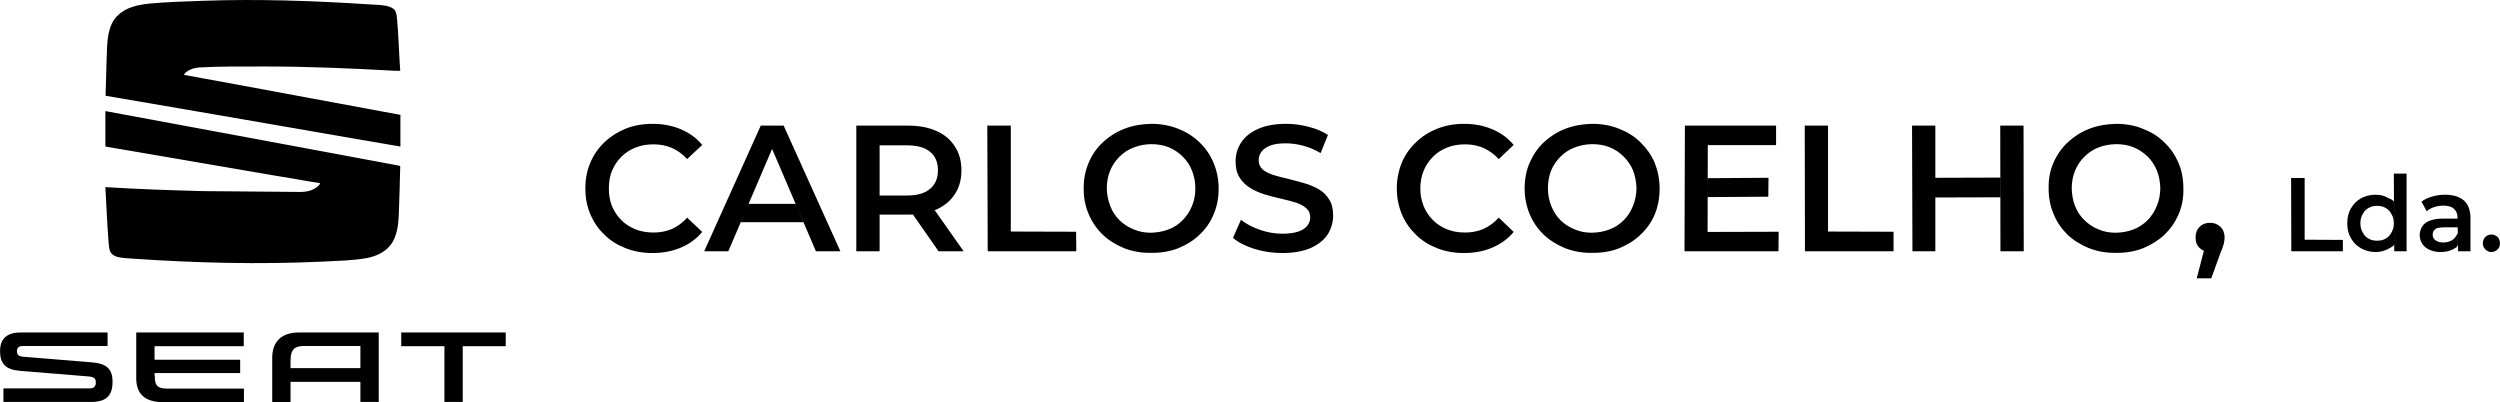 <?xml version="1.0" encoding="UTF-8"?>
<!DOCTYPE svg PUBLIC "-//W3C//DTD SVG 1.1//EN" "http://www.w3.org/Graphics/SVG/1.1/DTD/svg11.dtd">
<!-- Creator: CorelDRAW X6 -->
<svg xmlns="http://www.w3.org/2000/svg" xml:space="preserve" width="125.57mm" height="20.199mm" version="1.1" style="shape-rendering:geometricPrecision; text-rendering:geometricPrecision; image-rendering:optimizeQuality; fill-rule:evenodd; clip-rule:evenodd"
viewBox="0 0 12557 2020"
 xmlns:xlink="http://www.w3.org/1999/xlink">
 <defs>
  <style type="text/css">
   <![CDATA[
    .fil0 {fill:black}
   ]]>
  </style>
 </defs>
 <g id="Layer_x0020_1">
  <path class="fil0" d="M1019 4c279,-10 558,0 836,18 30,2 59,2 88,8 16,4 32,10 42,24 8,16 8,34 10,51 7,83 9,167 15,250 -12,2 -24,0 -36,0 -215,-12 -429,-21 -644,-21 -112,0 -223,-1 -334,5 -27,4 -58,13 -73,37 84,15 168,31 252,46 279,52 558,103 836,155 0,53 0,106 0,159 -156,-26 -313,-54 -470,-81 -337,-58 -674,-117 -1011,-174 1,-59 4,-118 5,-176 2,-47 1,-94 11,-140 7,-32 20,-64 45,-87 42,-42 103,-54 159,-60 90,-8 180,-11 269,-14l0 0 0 0zm2258 1267c-48,0 -93,-8 -134,-24 -41,-16 -77,-38 -107,-68 -31,-29 -54,-63 -71,-103 -17,-39 -25,-83 -25,-129 0,-47 8,-91 25,-130 17,-40 41,-74 71,-103 31,-29 67,-52 107,-68 41,-16 86,-24 135,-24 51,0 98,9 141,27 43,18 79,44 108,79l-76 71c-22,-25 -48,-43 -76,-56 -28,-12 -59,-18 -92,-18 -33,0 -63,5 -91,16 -27,11 -51,26 -71,46 -20,20 -35,43 -47,70 -11,27 -16,57 -16,90 0,32 5,62 16,89 12,27 27,50 47,70 20,20 44,35 71,46 28,11 58,16 91,16 33,0 64,-6 92,-18 28,-13 54,-31 76,-57l76 72c-29,35 -65,61 -108,79 -43,18 -90,27 -142,27l0 0zm260 -9l284 -631 115 0 285 631 -123 0 -220 -514 -220 514 -121 0zm183 -146l40 -92 236 0 39 92 -315 0zm581 146l0 -631 259 0c56,0 104,9 144,27 40,18 71,44 92,78 22,33 33,73 33,120 0,46 -11,86 -33,119 -21,33 -52,59 -92,77 -40,17 -88,26 -144,26l-142 0 0 184 -117 0 0 0zm413 0l-129 -185c37,-1 74,-8 110,-21l145 206 -126 0 0 0zm-296 -280l137 0c52,0 91,-11 117,-34 26,-22 39,-53 39,-92 0,-41 -13,-72 -39,-93 -26,-22 -65,-33 -117,-33l-137 0c0,9 0,452 0,252zm543 280l-2 -631 118 0 0 532 328 1 1 98 -445 0 0 0zm820 8c-47,1 -92,-7 -134,-23 -41,-17 -78,-39 -108,-68 -31,-30 -54,-64 -71,-104 -17,-39 -25,-82 -25,-128 0,-47 8,-90 25,-129 16,-39 40,-74 71,-103 31,-29 67,-52 108,-68 41,-16 86,-24 135,-25 49,0 94,8 136,25 41,16 76,38 107,68 30,29 54,63 70,102 17,40 26,83 26,130 0,46 -8,90 -25,129 -16,40 -40,74 -71,103 -30,29 -66,51 -107,68 -42,16 -87,24 -137,23zm0 -101c32,-1 62,-6 89,-17 27,-10 51,-26 70,-46 20,-20 36,-44 47,-71 11,-26 17,-56 17,-88 0,-33 -6,-63 -17,-90 -10,-27 -26,-50 -46,-70 -20,-20 -44,-36 -70,-47 -27,-11 -57,-16 -90,-16 -31,1 -60,6 -87,17 -27,10 -51,26 -71,46 -20,20 -36,43 -47,70 -11,27 -17,57 -17,90 1,31 7,61 18,88 10,28 26,51 46,71 20,20 44,35 71,46 27,12 56,17 87,17zm660 102c-49,0 -96,-7 -141,-21 -45,-14 -81,-33 -107,-55l40 -91c25,20 57,37 94,50 37,13 75,20 114,20 33,0 60,-4 81,-11 20,-7 35,-17 45,-30 9,-12 14,-26 14,-41 0,-20 -7,-35 -21,-47 -14,-12 -31,-21 -53,-28 -22,-7 -47,-13 -73,-19 -27,-6 -54,-13 -80,-21 -27,-8 -52,-19 -73,-32 -22,-13 -40,-30 -54,-52 -14,-21 -21,-49 -21,-82 0,-35 9,-66 28,-95 18,-28 46,-51 84,-68 37,-17 85,-26 142,-26 38,0 76,5 113,15 37,9 70,23 97,41l-37 91c-28,-17 -57,-29 -87,-37 -30,-8 -59,-12 -87,-12 -32,0 -58,3 -78,11 -21,8 -35,18 -45,31 -9,12 -14,27 -14,43 0,19 7,35 21,47 13,11 31,20 53,27 22,7 46,13 73,19 27,7 54,14 81,22 27,7 51,18 73,30 22,13 40,30 53,52 14,21 20,48 20,81 0,34 -9,65 -27,94 -18,28 -47,51 -84,68 -38,17 -86,26 -144,26l0 0zm912 0c-48,0 -93,-8 -134,-24 -41,-16 -77,-38 -107,-68 -30,-29 -54,-63 -71,-103 -16,-39 -25,-83 -25,-129 0,-47 9,-91 25,-130 17,-40 41,-74 72,-103 30,-29 66,-52 107,-68 41,-16 85,-24 134,-24 52,0 99,9 141,27 43,18 79,44 108,79l-75 71c-23,-25 -49,-43 -77,-56 -28,-12 -59,-18 -92,-18 -33,0 -63,5 -90,16 -28,11 -51,26 -71,46 -20,20 -36,43 -47,70 -11,27 -17,57 -17,90 0,32 6,62 17,89 11,27 27,50 47,70 20,20 43,35 71,46 27,11 57,16 90,16 33,0 64,-6 92,-18 28,-13 54,-31 77,-57l75 72c-29,35 -65,61 -108,79 -42,18 -90,27 -142,27l0 0zm643 -1c-47,1 -92,-7 -134,-23 -41,-17 -77,-39 -108,-68 -31,-30 -54,-64 -71,-104 -16,-39 -25,-82 -25,-128 0,-47 8,-90 25,-129 17,-39 40,-74 71,-103 31,-29 67,-52 108,-68 42,-16 86,-24 135,-25 49,0 95,8 136,25 41,16 77,38 107,68 30,29 54,63 71,102 16,40 25,83 25,130 0,46 -8,90 -24,129 -17,40 -41,74 -72,103 -30,29 -66,51 -107,68 -41,16 -87,24 -137,23zm0 -101c33,-1 62,-6 89,-17 27,-10 51,-26 71,-46 20,-20 35,-44 46,-71 11,-26 17,-56 18,-88 -1,-33 -7,-63 -17,-90 -11,-27 -27,-50 -47,-70 -20,-20 -43,-36 -70,-47 -27,-11 -57,-16 -90,-16 -31,1 -60,6 -87,17 -27,10 -51,26 -71,46 -20,20 -36,43 -47,70 -11,27 -16,57 -16,90 0,31 6,61 17,88 11,28 26,51 46,71 20,20 44,35 71,46 27,12 56,17 87,17zm582 -274l305 -2 -1 95 -305 2 1 -95zm-1 270l357 -1 -1 98 -472 0 2 -631 458 0 0 98 -343 0 -1 436 0 0zm489 97l-1 -631 117 0 0 532 329 1 0 98 -445 0 0 0zm981 -631l117 0 1 631 -117 0 -1 -631zm-326 631l-115 0 -2 -631 117 0 0 631zm326 -271l-326 1 0 -99 326 -1 0 99zm581 279c-48,1 -92,-7 -134,-23 -42,-17 -78,-39 -109,-68 -30,-30 -54,-64 -70,-104 -17,-39 -25,-82 -25,-128 -1,-47 7,-90 24,-129 17,-39 41,-74 72,-103 31,-29 67,-52 108,-68 41,-16 86,-24 135,-25 49,0 94,8 135,25 41,16 77,38 107,68 31,29 54,63 71,102 17,40 25,83 25,130 1,46 -7,90 -24,129 -17,40 -41,74 -71,103 -31,29 -67,51 -108,68 -41,16 -87,24 -136,23zm0 -101c32,-1 62,-6 89,-17 27,-10 50,-26 70,-46 20,-20 35,-44 46,-71 12,-26 17,-56 18,-88 -1,-33 -6,-63 -17,-90 -11,-27 -26,-50 -46,-70 -21,-20 -44,-36 -71,-47 -26,-11 -56,-16 -89,-16 -32,1 -61,6 -88,17 -27,10 -50,26 -70,46 -21,20 -36,43 -47,70 -11,27 -17,57 -17,90 1,31 6,61 17,88 11,28 26,51 47,71 20,20 43,35 70,46 27,12 56,17 88,17zm406 229l36 -139 0 0c-3,1 -21,-12 -21,-13 -14,-13 -21,-30 -21,-53 0,-22 7,-41 21,-54 14,-14 31,-20 52,-20 21,0 38,7 52,20 14,14 21,32 21,54 0,6 -1,13 -2,20 -1,7 -3,15 -6,24 -3,9 -7,20 -13,34l-46 127 -73 0zm475 -136l-1 -368 68 0 0 310 192 1 0 57 -259 0zm423 4c-27,0 -51,-7 -73,-19 -21,-12 -38,-28 -50,-50 -13,-21 -19,-46 -19,-75 0,-30 6,-55 19,-76 12,-21 29,-38 50,-50 22,-12 46,-18 73,-18 24,0 45,5 63,16 10,5 23,9 29,18 1,2 0,1 1,3l1 210c0,12 -19,18 -30,25 -18,10 -40,16 -64,16zm8 -57c16,0 30,-3 42,-10 13,-7 23,-17 30,-31 8,-13 12,-29 12,-46 0,-19 -4,-34 -12,-47 -7,-14 -17,-24 -30,-31 -12,-7 -26,-10 -42,-10 -16,0 -30,3 -42,10 -13,7 -23,17 -30,31 -8,13 -12,28 -12,47 0,17 4,33 12,46 7,14 17,24 30,31 12,7 26,10 42,10zm86 53l-2 -390 64 0 0 390 -63 0 1 0zm321 0l-3 -168c0,-20 -6,-35 -18,-45 -11,-11 -29,-16 -52,-16 -16,0 -32,2 -47,7 -15,5 -28,12 -38,21l-26 -48c15,-12 33,-20 54,-26 21,-6 42,-9 65,-9 40,0 72,10 94,29 22,20 33,50 33,90l0 165 -62 0 0 0zm-88 4c-21,0 -39,-4 -55,-11 -16,-7 -28,-17 -37,-30 -8,-13 -13,-27 -13,-44 0,-15 4,-29 12,-42 7,-13 20,-23 37,-30 17,-7 40,-11 68,-11l73 0 1 44 -69 0c-23,0 -38,3 -45,10 -8,7 -12,16 -12,27 0,12 5,21 14,28 10,7 23,11 40,11 16,0 30,-4 43,-11 13,-8 23,-22 29,-36l1 59c-7,16 -9,13 -25,22 -17,9 -37,14 -62,14zm255 0c-12,0 -22,-5 -30,-13 -8,-8 -13,-18 -13,-31 0,-13 5,-24 13,-32 8,-8 18,-12 30,-12 12,0 22,4 31,12 8,8 12,19 12,32 0,13 -4,23 -12,31 -9,8 -19,13 -31,13zm-10704 473l0 110 -351 0 0 -31c0,-48 8,-80 65,-80l286 0 0 1zm-308 -69c-92,0 -135,49 -135,128l0 222 92 0 0 -102 351 0 0 101 92 0 0 -349 -400 0 0 0zm513 0l0 69 217 0 0 280 92 0 0 -280 216 0 0 -69 -525 0zm-1238 215c0,49 10,67 64,67l384 0 0 68 -406 0c-92,0 -135,-42 -135,-120l0 -230 540 0 0 69 -448 0 0 68 430 0 0 67 -430 0 0 12 1 -1 0 0zm-659 -93c-28,-2 -33,-12 -33,-29 0,-16 9,-25 30,-25l425 0 0 -68 -436 0c-61,0 -104,24 -104,93 0,69 32,94 103,100l344 28c26,3 34,11 34,31 0,17 -8,29 -32,29l-432 0 0 68 439 0c76,0 109,-30 109,-101 0,-65 -30,-92 -104,-98l-343 -28zm411 -1234c483,89 965,179 1448,269 11,3 22,3 32,7l1 3c-2,79 -4,158 -7,237 -2,49 -7,100 -32,143 -27,45 -77,69 -127,79 -73,13 -148,14 -222,18 -319,15 -639,7 -958,-15 -25,-2 -51,-2 -76,-9 -13,-4 -26,-11 -33,-23 -8,-15 -8,-33 -10,-50 -7,-92 -11,-185 -16,-277 165,10 329,16 494,20 159,2 318,2 477,4 35,1 72,-5 98,-30 3,-4 10,-8 9,-14 -72,-11 -143,-25 -215,-36 -287,-50 -575,-98 -863,-148 0,-59 0,-119 0,-178l0 0z"/>
 </g>
</svg>
